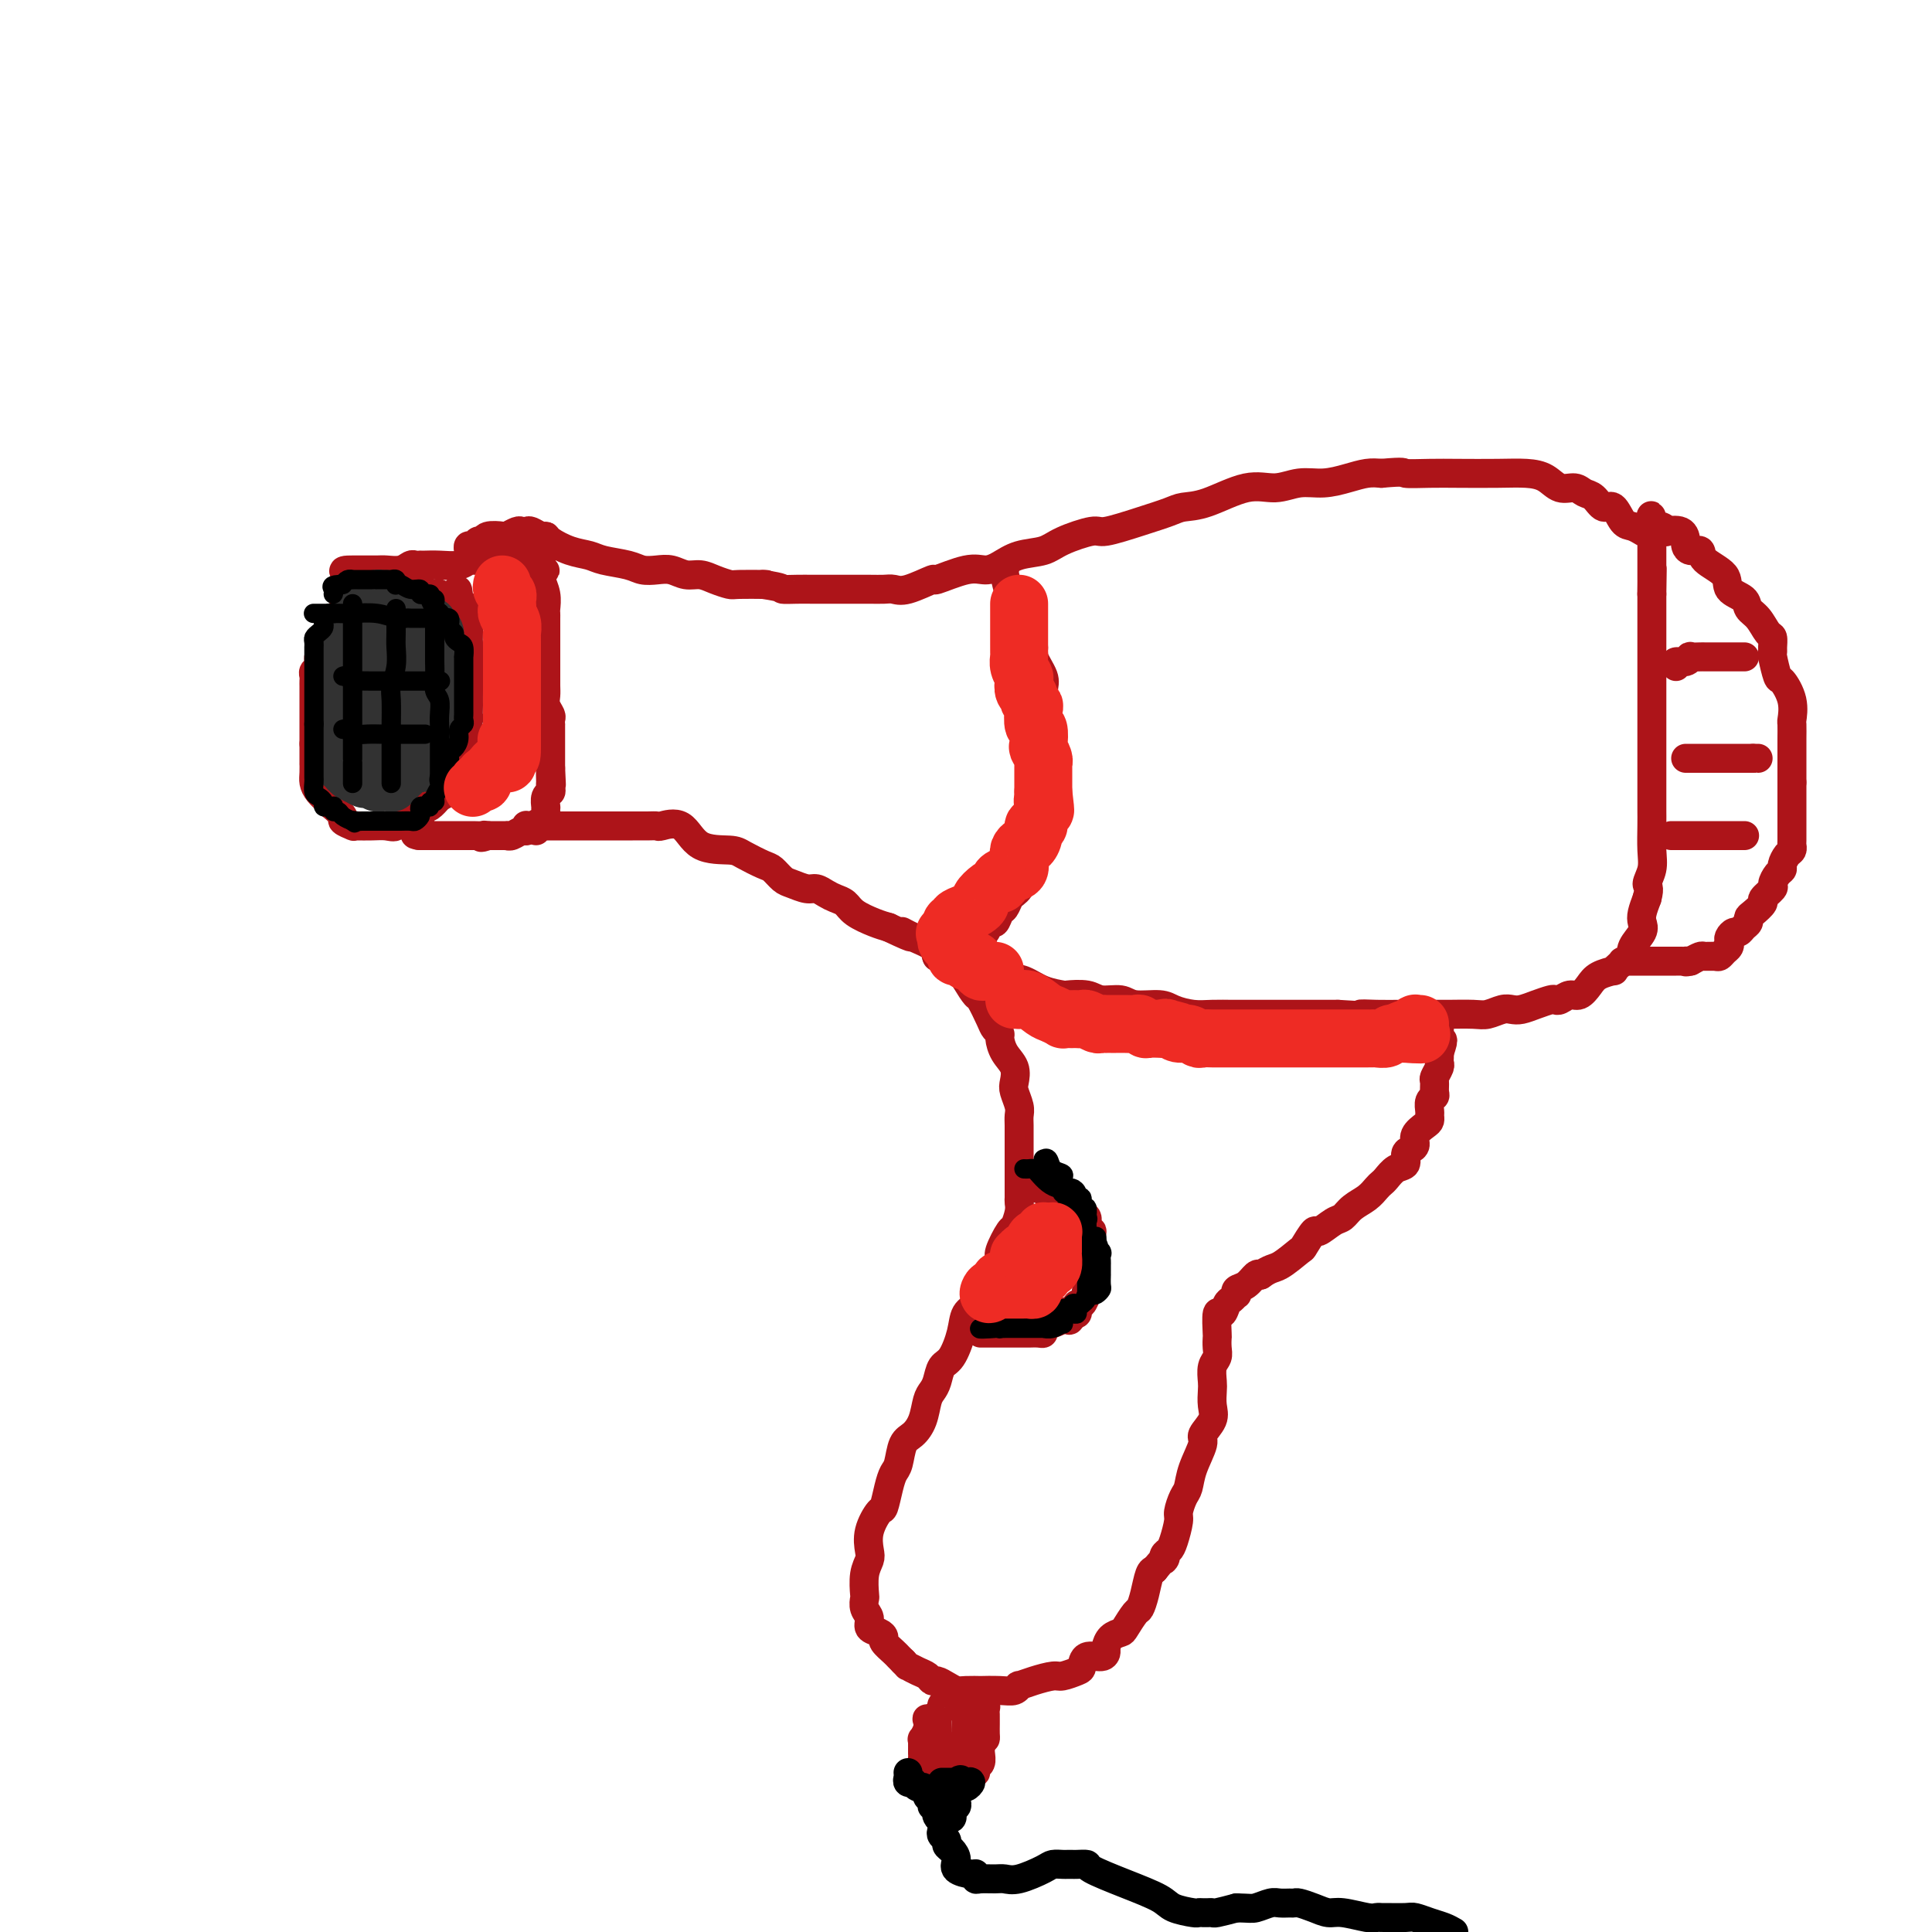 <svg viewBox='0 0 400 400' version='1.1' xmlns='http://www.w3.org/2000/svg' xmlns:xlink='http://www.w3.org/1999/xlink'><g fill='none' stroke='rgb(173,20,25)' stroke-width='6' stroke-linecap='round' stroke-linejoin='round'><path d='M73,123c0.232,0.221 0.465,0.443 0,1c-0.465,0.557 -1.627,1.450 -2,2c-0.373,0.550 0.044,0.758 0,1c-0.044,0.242 -0.550,0.516 -1,1c-0.450,0.484 -0.842,1.176 -1,2c-0.158,0.824 -0.080,1.780 0,2c0.080,0.220 0.161,-0.297 0,0c-0.161,0.297 -0.564,1.407 -1,2c-0.436,0.593 -0.905,0.670 -1,1c-0.095,0.330 0.185,0.915 0,1c-0.185,0.085 -0.834,-0.328 -1,0c-0.166,0.328 0.152,1.398 0,2c-0.152,0.602 -0.773,0.738 -1,1c-0.227,0.262 -0.061,0.651 0,1c0.061,0.349 0.016,0.657 0,1c-0.016,0.343 -0.004,0.721 0,1c0.004,0.279 0.001,0.460 0,1c-0.001,0.540 -0.000,1.440 0,2c0.000,0.560 0.000,0.778 0,1c-0.000,0.222 -0.000,0.446 0,1c0.000,0.554 0.000,1.437 0,2c-0.000,0.563 -0.000,0.805 0,1c0.000,0.195 0.000,0.341 0,1c-0.000,0.659 -0.000,1.829 0,3'/><path d='M65,154c-0.000,2.358 -0.001,0.753 0,1c0.001,0.247 0.002,2.345 0,3c-0.002,0.655 -0.008,-0.133 0,0c0.008,0.133 0.031,1.189 0,2c-0.031,0.811 -0.116,1.378 0,2c0.116,0.622 0.431,1.298 1,2c0.569,0.702 1.390,1.431 2,2c0.610,0.569 1.008,0.979 1,1c-0.008,0.021 -0.423,-0.348 0,0c0.423,0.348 1.683,1.414 2,2c0.317,0.586 -0.308,0.693 0,1c0.308,0.307 1.548,0.814 2,1c0.452,0.186 0.116,0.050 0,0c-0.116,-0.050 -0.011,-0.014 0,0c0.011,0.014 -0.071,0.006 0,0c0.071,-0.006 0.294,-0.008 1,0c0.706,0.008 1.894,0.028 3,0c1.106,-0.028 2.131,-0.102 3,0c0.869,0.102 1.581,0.381 2,0c0.419,-0.381 0.545,-1.421 1,-2c0.455,-0.579 1.238,-0.697 2,-1c0.762,-0.303 1.503,-0.793 2,-1c0.497,-0.207 0.749,-0.133 1,0c0.251,0.133 0.500,0.324 1,0c0.500,-0.324 1.250,-1.162 2,-2'/><path d='M91,165c2.948,-1.319 1.319,-1.616 1,-2c-0.319,-0.384 0.671,-0.853 1,-1c0.329,-0.147 -0.004,0.030 0,0c0.004,-0.030 0.345,-0.266 1,-1c0.655,-0.734 1.626,-1.966 2,-3c0.374,-1.034 0.153,-1.871 0,-2c-0.153,-0.129 -0.237,0.449 0,-1c0.237,-1.449 0.796,-4.925 1,-6c0.204,-1.075 0.055,0.251 0,0c-0.055,-0.251 -0.015,-2.081 0,-3c0.015,-0.919 0.004,-0.929 0,-1c-0.004,-0.071 -0.001,-0.203 0,-2c0.001,-1.797 0.001,-5.257 0,-7c-0.001,-1.743 -0.003,-1.768 0,-2c0.003,-0.232 0.012,-0.670 0,-1c-0.012,-0.330 -0.044,-0.552 0,-2c0.044,-1.448 0.166,-4.121 0,-5c-0.166,-0.879 -0.619,0.034 -1,0c-0.381,-0.034 -0.691,-1.017 -1,-2'/><path d='M95,124c-0.357,-3.804 -0.249,-0.813 -1,0c-0.751,0.813 -2.362,-0.553 -3,-1c-0.638,-0.447 -0.304,0.023 -1,0c-0.696,-0.023 -2.423,-0.541 -3,-1c-0.577,-0.459 -0.003,-0.859 0,-1c0.003,-0.141 -0.563,-0.024 -1,0c-0.437,0.024 -0.743,-0.046 -1,0c-0.257,0.046 -0.464,0.209 -1,0c-0.536,-0.209 -1.400,-0.788 -2,-1c-0.600,-0.212 -0.934,-0.057 -1,0c-0.066,0.057 0.138,0.015 0,0c-0.138,-0.015 -0.617,-0.004 -1,0c-0.383,0.004 -0.670,0.002 -1,0c-0.330,-0.002 -0.702,-0.003 -1,0c-0.298,0.003 -0.523,0.011 -1,0c-0.477,-0.011 -1.205,-0.041 -2,0c-0.795,0.041 -1.656,0.155 -2,0c-0.344,-0.155 -0.172,-0.577 0,-1'/><path d='M73,119c-3.482,-1.000 -1.186,-0.999 0,-1c1.186,-0.001 1.263,-0.004 2,0c0.737,0.004 2.134,0.015 3,0c0.866,-0.015 1.203,-0.057 2,0c0.797,0.057 2.055,0.211 3,0c0.945,-0.211 1.575,-0.789 2,-1c0.425,-0.211 0.643,-0.057 1,0c0.357,0.057 0.851,0.016 1,0c0.149,-0.016 -0.048,-0.008 0,0c0.048,0.008 0.342,0.016 1,0c0.658,-0.016 1.682,-0.057 3,0c1.318,0.057 2.931,0.212 4,0c1.069,-0.212 1.595,-0.793 2,-1c0.405,-0.207 0.690,-0.041 1,0c0.310,0.041 0.646,-0.041 1,0c0.354,0.041 0.726,0.207 1,0c0.274,-0.207 0.450,-0.788 1,-1c0.550,-0.212 1.472,-0.057 2,0c0.528,0.057 0.660,0.015 1,0c0.340,-0.015 0.889,-0.004 1,0c0.111,0.004 -0.215,0.000 0,0c0.215,-0.000 0.972,0.003 2,0c1.028,-0.003 2.328,-0.012 3,0c0.672,0.012 0.716,0.045 1,0c0.284,-0.045 0.808,-0.167 1,0c0.192,0.167 0.052,0.622 0,1c-0.052,0.378 -0.015,0.679 0,1c0.015,0.321 0.007,0.660 0,1'/><path d='M112,118c1.697,0.410 0.441,-0.066 0,0c-0.441,0.066 -0.066,0.672 0,1c0.066,0.328 -0.179,0.377 0,1c0.179,0.623 0.780,1.818 1,3c0.220,1.182 0.059,2.349 0,3c-0.059,0.651 -0.016,0.786 0,1c0.016,0.214 0.004,0.508 0,1c-0.004,0.492 -0.001,1.181 0,2c0.001,0.819 0.000,1.766 0,2c-0.000,0.234 -0.000,-0.247 0,0c0.000,0.247 -0.000,1.221 0,2c0.000,0.779 0.000,1.364 0,2c-0.000,0.636 -0.001,1.325 0,2c0.001,0.675 0.004,1.336 0,2c-0.004,0.664 -0.015,1.329 0,2c0.015,0.671 0.057,1.347 0,2c-0.057,0.653 -0.211,1.285 0,2c0.211,0.715 0.789,1.515 1,2c0.211,0.485 0.057,0.655 0,1c-0.057,0.345 -0.015,0.866 0,1c0.015,0.134 0.004,-0.119 0,0c-0.004,0.119 -0.001,0.608 0,1c0.001,0.392 0.000,0.686 0,1c-0.000,0.314 -0.000,0.648 0,1c0.000,0.352 0.000,0.720 0,1c-0.000,0.280 -0.000,0.470 0,1c0.000,0.530 0.000,1.400 0,2c-0.000,0.600 -0.000,0.931 0,1c0.000,0.069 0.000,-0.123 0,0c-0.000,0.123 -0.000,0.562 0,1'/><path d='M114,159c0.310,6.445 0.084,2.056 0,1c-0.084,-1.056 -0.026,1.221 0,2c0.026,0.779 0.021,0.059 0,0c-0.021,-0.059 -0.058,0.545 0,1c0.058,0.455 0.212,0.763 0,1c-0.212,0.237 -0.789,0.402 -1,1c-0.211,0.598 -0.057,1.627 0,2c0.057,0.373 0.016,0.089 0,0c-0.016,-0.089 -0.006,0.017 0,0c0.006,-0.017 0.009,-0.159 0,0c-0.009,0.159 -0.031,0.617 0,1c0.031,0.383 0.113,0.690 0,1c-0.113,0.310 -0.422,0.623 -1,1c-0.578,0.377 -1.425,0.818 -2,1c-0.575,0.182 -0.879,0.105 -1,0c-0.121,-0.105 -0.061,-0.238 0,0c0.061,0.238 0.122,0.848 0,1c-0.122,0.152 -0.428,-0.156 -1,0c-0.572,0.156 -1.410,0.774 -2,1c-0.590,0.226 -0.932,0.061 -1,0c-0.068,-0.061 0.136,-0.016 0,0c-0.136,0.016 -0.614,0.004 -1,0c-0.386,-0.004 -0.681,-0.001 -1,0c-0.319,0.001 -0.663,0.000 -1,0c-0.337,-0.000 -0.669,-0.000 -1,0'/><path d='M101,173c-2.112,0.774 -1.392,0.207 -1,0c0.392,-0.207 0.457,-0.056 0,0c-0.457,0.056 -1.435,0.015 -2,0c-0.565,-0.015 -0.718,-0.004 -1,0c-0.282,0.004 -0.694,0.001 -1,0c-0.306,-0.001 -0.506,-0.000 -1,0c-0.494,0.000 -1.282,0.000 -2,0c-0.718,-0.000 -1.368,-0.000 -2,0c-0.632,0.000 -1.247,0.000 -2,0c-0.753,-0.000 -1.644,-0.000 -2,0c-0.356,0.000 -0.178,0.000 0,0'/><path d='M87,173c-2.167,-0.167 -0.583,-0.583 0,-1c0.583,-0.417 0.167,-0.833 0,-1c-0.167,-0.167 -0.083,-0.083 0,0'/><path d='M97,114c0.024,0.122 0.049,0.244 0,0c-0.049,-0.244 -0.170,-0.854 0,-1c0.170,-0.146 0.631,0.171 1,0c0.369,-0.171 0.647,-0.829 1,-1c0.353,-0.171 0.781,0.147 1,0c0.219,-0.147 0.230,-0.757 1,-1c0.770,-0.243 2.301,-0.117 3,0c0.699,0.117 0.568,0.227 1,0c0.432,-0.227 1.429,-0.789 2,-1c0.571,-0.211 0.717,-0.071 1,0c0.283,0.071 0.703,0.074 1,0c0.297,-0.074 0.469,-0.223 1,0c0.531,0.223 1.420,0.819 2,1c0.580,0.181 0.852,-0.054 1,0c0.148,0.054 0.172,0.395 1,1c0.828,0.605 2.462,1.472 4,2c1.538,0.528 2.981,0.716 4,1c1.019,0.284 1.613,0.663 3,1c1.387,0.337 3.568,0.630 5,1c1.432,0.370 2.116,0.816 3,1c0.884,0.184 1.968,0.105 3,0c1.032,-0.105 2.010,-0.234 3,0c0.990,0.234 1.991,0.833 3,1c1.009,0.167 2.026,-0.099 3,0c0.974,0.099 1.905,0.562 3,1c1.095,0.438 2.355,0.849 3,1c0.645,0.151 0.674,0.041 2,0c1.326,-0.041 3.950,-0.012 5,0c1.050,0.012 0.525,0.006 0,0'/><path d='M158,121c4.634,0.691 3.720,0.917 4,1c0.280,0.083 1.754,0.022 3,0c1.246,-0.022 2.266,-0.006 3,0c0.734,0.006 1.183,0.002 2,0c0.817,-0.002 2.000,-0.001 3,0c1.000,0.001 1.815,0.002 3,0c1.185,-0.002 2.739,-0.009 4,0c1.261,0.009 2.228,0.033 3,0c0.772,-0.033 1.351,-0.122 2,0c0.649,0.122 1.370,0.454 3,0c1.630,-0.454 4.168,-1.693 5,-2c0.832,-0.307 -0.043,0.317 1,0c1.043,-0.317 4.005,-1.576 6,-2c1.995,-0.424 3.024,-0.014 4,0c0.976,0.014 1.901,-0.368 3,-1c1.099,-0.632 2.373,-1.513 4,-2c1.627,-0.487 3.606,-0.581 5,-1c1.394,-0.419 2.205,-1.162 4,-2c1.795,-0.838 4.576,-1.769 6,-2c1.424,-0.231 1.490,0.239 3,0c1.510,-0.239 4.465,-1.186 7,-2c2.535,-0.814 4.652,-1.495 6,-2c1.348,-0.505 1.927,-0.833 3,-1c1.073,-0.167 2.638,-0.174 5,-1c2.362,-0.826 5.520,-2.473 8,-3c2.480,-0.527 4.281,0.065 6,0c1.719,-0.065 3.356,-0.788 5,-1c1.644,-0.212 3.296,0.088 5,0c1.704,-0.088 3.459,-0.562 5,-1c1.541,-0.438 2.869,-0.839 4,-1c1.131,-0.161 2.066,-0.080 3,0'/><path d='M286,98c5.229,-0.464 4.303,-0.125 5,0c0.697,0.125 3.019,0.035 5,0c1.981,-0.035 3.622,-0.016 6,0c2.378,0.016 5.494,0.028 8,0c2.506,-0.028 4.400,-0.095 6,0c1.600,0.095 2.904,0.353 4,1c1.096,0.647 1.984,1.684 3,2c1.016,0.316 2.159,-0.090 3,0c0.841,0.090 1.380,0.676 2,1c0.620,0.324 1.320,0.387 2,1c0.680,0.613 1.338,1.776 2,2c0.662,0.224 1.326,-0.490 2,0c0.674,0.490 1.356,2.183 2,3c0.644,0.817 1.250,0.758 2,1c0.750,0.242 1.643,0.783 2,1c0.357,0.217 0.179,0.108 0,0'/><path d='M111,172c-0.078,-0.423 -0.155,-0.845 0,-1c0.155,-0.155 0.543,-0.041 1,0c0.457,0.041 0.984,0.011 2,0c1.016,-0.011 2.522,-0.003 4,0c1.478,0.003 2.927,0.001 4,0c1.073,-0.001 1.769,-0.001 3,0c1.231,0.001 2.996,0.001 4,0c1.004,-0.001 1.248,-0.004 2,0c0.752,0.004 2.011,0.015 3,0c0.989,-0.015 1.707,-0.057 2,0c0.293,0.057 0.159,0.213 1,0c0.841,-0.213 2.655,-0.796 4,0c1.345,0.796 2.219,2.972 4,4c1.781,1.028 4.469,0.909 6,1c1.531,0.091 1.904,0.391 3,1c1.096,0.609 2.916,1.526 4,2c1.084,0.474 1.431,0.504 2,1c0.569,0.496 1.360,1.456 2,2c0.640,0.544 1.130,0.671 2,1c0.870,0.329 2.120,0.861 3,1c0.880,0.139 1.389,-0.115 2,0c0.611,0.115 1.325,0.598 2,1c0.675,0.402 1.311,0.724 2,1c0.689,0.276 1.432,0.507 2,1c0.568,0.493 0.961,1.248 2,2c1.039,0.752 2.726,1.501 4,2c1.274,0.499 2.137,0.750 3,1'/><path d='M184,192c7.269,3.438 3.942,1.533 3,1c-0.942,-0.533 0.500,0.305 2,1c1.500,0.695 3.057,1.246 4,2c0.943,0.754 1.274,1.712 2,2c0.726,0.288 1.849,-0.092 3,0c1.151,0.092 2.330,0.658 3,1c0.670,0.342 0.832,0.459 2,1c1.168,0.541 3.343,1.504 5,2c1.657,0.496 2.797,0.524 4,1c1.203,0.476 2.470,1.400 4,2c1.530,0.600 3.323,0.878 4,1c0.677,0.122 0.237,0.089 1,0c0.763,-0.089 2.729,-0.235 4,0c1.271,0.235 1.847,0.850 3,1c1.153,0.150 2.881,-0.166 4,0c1.119,0.166 1.628,0.815 3,1c1.372,0.185 3.607,-0.094 5,0c1.393,0.094 1.943,0.561 3,1c1.057,0.439 2.620,0.850 4,1c1.380,0.150 2.577,0.040 4,0c1.423,-0.040 3.072,-0.011 4,0c0.928,0.011 1.134,0.003 2,0c0.866,-0.003 2.390,-0.001 3,0c0.610,0.001 0.304,0.000 1,0c0.696,-0.000 2.394,-0.000 3,0c0.606,0.000 0.122,0.000 1,0c0.878,-0.000 3.119,-0.000 4,0c0.881,0.000 0.401,0.000 1,0c0.599,-0.000 2.277,-0.000 3,0c0.723,0.000 0.492,0.000 1,0c0.508,-0.000 1.754,-0.000 3,0'/><path d='M277,210c9.841,0.619 5.942,0.166 5,0c-0.942,-0.166 1.071,-0.044 3,0c1.929,0.044 3.773,0.012 5,0c1.227,-0.012 1.836,-0.002 3,0c1.164,0.002 2.882,-0.003 4,0c1.118,0.003 1.637,0.015 3,0c1.363,-0.015 3.572,-0.056 5,0c1.428,0.056 2.076,0.208 3,0c0.924,-0.208 2.125,-0.777 3,-1c0.875,-0.223 1.425,-0.098 2,0c0.575,0.098 1.176,0.171 2,0c0.824,-0.171 1.873,-0.586 3,-1c1.127,-0.414 2.332,-0.827 3,-1c0.668,-0.173 0.798,-0.105 1,0c0.202,0.105 0.475,0.246 1,0c0.525,-0.246 1.301,-0.879 2,-1c0.699,-0.121 1.321,0.270 2,0c0.679,-0.270 1.414,-1.199 2,-2c0.586,-0.801 1.023,-1.472 2,-2c0.977,-0.528 2.494,-0.911 3,-1c0.506,-0.089 -0.001,0.116 0,0c0.001,-0.116 0.508,-0.551 1,-1c0.492,-0.449 0.967,-0.910 1,-1c0.033,-0.090 -0.376,0.190 0,0c0.376,-0.190 1.537,-0.852 2,-1c0.463,-0.148 0.228,0.218 0,0c-0.228,-0.218 -0.451,-1.020 0,-2c0.451,-0.980 1.574,-2.139 2,-3c0.426,-0.861 0.153,-1.424 0,-2c-0.153,-0.576 -0.187,-1.165 0,-2c0.187,-0.835 0.593,-1.918 1,-3'/><path d='M341,186c0.713,-2.555 -0.005,-2.443 0,-3c0.005,-0.557 0.733,-1.783 1,-3c0.267,-1.217 0.071,-2.426 0,-4c-0.071,-1.574 -0.019,-3.513 0,-5c0.019,-1.487 0.005,-2.524 0,-3c-0.005,-0.476 -0.001,-0.393 0,-1c0.001,-0.607 0.000,-1.905 0,-3c-0.000,-1.095 -0.000,-1.989 0,-3c0.000,-1.011 0.000,-2.141 0,-3c-0.000,-0.859 -0.000,-1.446 0,-2c0.000,-0.554 0.000,-1.074 0,-2c-0.000,-0.926 -0.000,-2.259 0,-3c0.000,-0.741 0.000,-0.892 0,-2c-0.000,-1.108 -0.000,-3.175 0,-4c0.000,-0.825 0.000,-0.410 0,-1c-0.000,-0.590 -0.000,-2.186 0,-3c0.000,-0.814 0.000,-0.848 0,-1c-0.000,-0.152 -0.000,-0.423 0,-1c0.000,-0.577 0.000,-1.459 0,-2c-0.000,-0.541 -0.000,-0.739 0,-1c0.000,-0.261 0.000,-0.583 0,-1c-0.000,-0.417 -0.000,-0.927 0,-1c0.000,-0.073 0.000,0.293 0,0c-0.000,-0.293 -0.000,-1.243 0,-2c0.000,-0.757 0.000,-1.320 0,-2c0.000,-0.680 0.000,-1.478 0,-2c0.000,-0.522 0.000,-0.767 0,-1c0.000,-0.233 0.000,-0.454 0,-1c0.000,-0.546 0.000,-1.416 0,-2c0.000,-0.584 0.000,-0.881 0,-1c0.000,-0.119 0.000,-0.059 0,0'/><path d='M342,123c0.155,-9.925 0.041,-3.236 0,-1c-0.041,2.236 -0.011,0.019 0,-1c0.011,-1.019 0.003,-0.841 0,-1c-0.003,-0.159 -0.001,-0.656 0,-1c0.001,-0.344 0.000,-0.534 0,-1c-0.000,-0.466 -0.000,-1.206 0,-2c0.000,-0.794 0.000,-1.641 0,-2c-0.000,-0.359 -0.000,-0.229 0,-1c0.000,-0.771 0.000,-2.444 0,-3c-0.000,-0.556 -0.000,0.004 0,0c0.000,-0.004 0.000,-0.573 0,-1c-0.000,-0.427 -0.000,-0.714 0,-1'/><path d='M342,108c-0.102,-2.366 -0.357,-0.779 0,0c0.357,0.779 1.325,0.752 2,1c0.675,0.248 1.056,0.773 1,1c-0.056,0.227 -0.549,0.156 0,0c0.549,-0.156 2.141,-0.397 3,0c0.859,0.397 0.986,1.432 1,2c0.014,0.568 -0.087,0.669 0,1c0.087,0.331 0.360,0.893 1,1c0.640,0.107 1.646,-0.242 2,0c0.354,0.242 0.055,1.076 1,2c0.945,0.924 3.135,1.937 4,3c0.865,1.063 0.406,2.176 1,3c0.594,0.824 2.240,1.357 3,2c0.760,0.643 0.634,1.394 1,2c0.366,0.606 1.223,1.066 2,2c0.777,0.934 1.475,2.341 2,3c0.525,0.659 0.876,0.570 1,1c0.124,0.430 0.021,1.380 0,2c-0.021,0.620 0.040,0.909 0,1c-0.040,0.091 -0.183,-0.017 0,1c0.183,1.017 0.690,3.160 1,4c0.310,0.840 0.423,0.379 1,1c0.577,0.621 1.619,2.325 2,4c0.381,1.675 0.102,3.323 0,4c-0.102,0.677 -0.027,0.385 0,1c0.027,0.615 0.007,2.137 0,3c-0.007,0.863 -0.002,1.068 0,2c0.002,0.932 0.001,2.590 0,3c-0.001,0.410 -0.000,-0.428 0,0c0.000,0.428 0.000,2.122 0,3c-0.000,0.878 -0.000,0.939 0,1'/><path d='M371,162c-0.000,2.894 -0.000,1.628 0,2c0.000,0.372 0.000,2.383 0,3c-0.000,0.617 -0.000,-0.161 0,0c0.000,0.161 0.001,1.262 0,2c-0.001,0.738 -0.003,1.114 0,2c0.003,0.886 0.011,2.283 0,3c-0.011,0.717 -0.041,0.756 0,1c0.041,0.244 0.152,0.694 0,1c-0.152,0.306 -0.567,0.467 -1,1c-0.433,0.533 -0.884,1.437 -1,2c-0.116,0.563 0.105,0.785 0,1c-0.105,0.215 -0.534,0.424 -1,1c-0.466,0.576 -0.969,1.520 -1,2c-0.031,0.480 0.408,0.496 0,1c-0.408,0.504 -1.664,1.497 -2,2c-0.336,0.503 0.247,0.516 0,1c-0.247,0.484 -1.323,1.440 -2,2c-0.677,0.560 -0.955,0.724 -1,1c-0.045,0.276 0.142,0.666 0,1c-0.142,0.334 -0.613,0.614 -1,1c-0.387,0.386 -0.691,0.877 -1,1c-0.309,0.123 -0.621,-0.122 -1,0c-0.379,0.122 -0.823,0.611 -1,1c-0.177,0.389 -0.088,0.679 0,1c0.088,0.321 0.174,0.675 0,1c-0.174,0.325 -0.609,0.622 -1,1c-0.391,0.378 -0.737,0.836 -1,1c-0.263,0.164 -0.442,0.034 -1,0c-0.558,-0.034 -1.497,0.029 -2,0c-0.503,-0.029 -0.572,-0.151 -1,0c-0.428,0.151 -1.214,0.576 -2,1'/><path d='M350,199c-1.322,0.309 -1.128,0.083 -1,0c0.128,-0.083 0.188,-0.022 0,0c-0.188,0.022 -0.624,0.006 -1,0c-0.376,-0.006 -0.691,-0.002 -1,0c-0.309,0.002 -0.612,0.000 -1,0c-0.388,-0.000 -0.859,-0.000 -1,0c-0.141,0.000 0.050,0.000 0,0c-0.050,-0.000 -0.342,-0.000 -1,0c-0.658,0.000 -1.682,0.000 -2,0c-0.318,-0.000 0.070,-0.000 0,0c-0.070,0.000 -0.597,0.000 -1,0c-0.403,-0.000 -0.683,-0.000 -1,0c-0.317,0.000 -0.673,0.000 -1,0c-0.327,-0.000 -0.627,-0.000 -1,0c-0.373,0.000 -0.821,0.000 -1,0c-0.179,-0.000 -0.090,-0.000 0,0'/><path d='M347,138c-0.192,-0.453 -0.384,-0.906 0,-1c0.384,-0.094 1.345,0.171 2,0c0.655,-0.171 1.004,-0.778 1,-1c-0.004,-0.222 -0.363,-0.060 0,0c0.363,0.060 1.446,0.016 2,0c0.554,-0.016 0.579,-0.004 1,0c0.421,0.004 1.239,0.001 2,0c0.761,-0.001 1.465,-0.000 2,0c0.535,0.000 0.900,0.000 1,0c0.100,-0.000 -0.066,-0.000 0,0c0.066,0.000 0.364,0.000 1,0c0.636,-0.000 1.610,-0.000 2,0c0.390,0.000 0.195,0.000 0,0'/><path d='M349,157c0.368,0.000 0.736,0.000 1,0c0.264,0.000 0.425,0.000 1,0c0.575,0.000 1.563,0.000 2,0c0.437,0.000 0.324,0.000 1,0c0.676,0.000 2.142,0.000 3,0c0.858,0.000 1.108,0.000 1,0c-0.108,-0.000 -0.575,0.000 0,0c0.575,0.000 2.193,0.000 3,0c0.807,0.000 0.802,0.000 1,0c0.198,0.000 0.599,0.000 1,0'/><path d='M363,157c2.400,0.000 1.400,0.000 1,0c-0.400,0.000 -0.200,0.000 0,0'/><path d='M346,173c0.747,0.000 1.495,0.000 2,0c0.505,0.000 0.768,0.000 1,0c0.232,0.000 0.433,0.000 1,0c0.567,0.000 1.500,0.000 2,0c0.500,0.000 0.567,0.000 1,0c0.433,0.000 1.234,0.000 2,0c0.766,0.000 1.498,0.000 2,0c0.502,0.000 0.774,0.000 1,0c0.226,0.000 0.407,0.000 1,0c0.593,0.000 1.598,0.000 2,0c0.402,0.000 0.201,0.000 0,0'/><path d='M208,118c-0.092,0.020 -0.183,0.039 0,1c0.183,0.961 0.641,2.863 1,4c0.359,1.137 0.621,1.509 1,2c0.379,0.491 0.876,1.101 1,2c0.124,0.899 -0.127,2.087 0,3c0.127,0.913 0.630,1.550 1,2c0.370,0.450 0.607,0.713 1,1c0.393,0.287 0.943,0.598 1,1c0.057,0.402 -0.377,0.895 0,2c0.377,1.105 1.565,2.823 2,4c0.435,1.177 0.117,1.815 0,3c-0.117,1.185 -0.031,2.917 0,4c0.031,1.083 0.008,1.516 0,2c-0.008,0.484 -0.002,1.018 0,2c0.002,0.982 0.001,2.412 0,3c-0.001,0.588 -0.000,0.335 0,1c0.000,0.665 0.000,2.248 0,3c-0.000,0.752 0.000,0.672 0,1c-0.000,0.328 -0.001,1.064 0,2c0.001,0.936 0.002,2.071 0,3c-0.002,0.929 -0.008,1.653 0,2c0.008,0.347 0.030,0.316 0,1c-0.030,0.684 -0.113,2.081 0,3c0.113,0.919 0.422,1.360 0,2c-0.422,0.640 -1.575,1.480 -2,2c-0.425,0.520 -0.121,0.720 0,1c0.121,0.280 0.061,0.640 0,1'/><path d='M214,176c-0.548,5.765 -0.918,2.179 -1,1c-0.082,-1.179 0.122,0.051 0,1c-0.122,0.949 -0.572,1.616 -1,2c-0.428,0.384 -0.836,0.483 -1,1c-0.164,0.517 -0.085,1.452 0,2c0.085,0.548 0.178,0.709 0,1c-0.178,0.291 -0.625,0.713 -1,1c-0.375,0.287 -0.678,0.439 -1,1c-0.322,0.561 -0.663,1.531 -1,2c-0.337,0.469 -0.668,0.437 -1,1c-0.332,0.563 -0.663,1.719 -1,2c-0.337,0.281 -0.678,-0.314 -1,0c-0.322,0.314 -0.623,1.537 -1,2c-0.377,0.463 -0.829,0.165 -1,0c-0.171,-0.165 -0.062,-0.198 0,0c0.062,0.198 0.077,0.626 -1,1c-1.077,0.374 -3.245,0.692 -4,1c-0.755,0.308 -0.097,0.605 0,1c0.097,0.395 -0.366,0.889 -1,1c-0.634,0.111 -1.440,-0.163 -2,0c-0.560,0.163 -0.874,0.761 -1,1c-0.126,0.239 -0.063,0.120 0,0'/><path d='M194,197c-0.178,0.322 -0.356,0.644 0,1c0.356,0.356 1.246,0.747 2,1c0.754,0.253 1.372,0.368 2,1c0.628,0.632 1.267,1.780 2,3c0.733,1.220 1.559,2.512 2,3c0.441,0.488 0.496,0.170 1,1c0.504,0.830 1.457,2.806 2,4c0.543,1.194 0.675,1.607 1,2c0.325,0.393 0.844,0.767 1,1c0.156,0.233 -0.050,0.327 0,1c0.050,0.673 0.357,1.927 1,3c0.643,1.073 1.622,1.964 2,3c0.378,1.036 0.154,2.216 0,3c-0.154,0.784 -0.237,1.171 0,2c0.237,0.829 0.796,2.099 1,3c0.204,0.901 0.055,1.433 0,2c-0.055,0.567 -0.015,1.170 0,2c0.015,0.830 0.004,1.885 0,3c-0.004,1.115 -0.001,2.288 0,3c0.001,0.712 0.000,0.964 0,2c-0.000,1.036 0.001,2.856 0,4c-0.001,1.144 -0.004,1.610 0,2c0.004,0.390 0.013,0.703 0,1c-0.013,0.297 -0.050,0.577 0,1c0.050,0.423 0.186,0.990 0,2c-0.186,1.010 -0.693,2.463 -1,3c-0.307,0.537 -0.414,0.158 -1,1c-0.586,0.842 -1.652,2.906 -2,4c-0.348,1.094 0.022,1.218 0,2c-0.022,0.782 -0.435,2.224 -1,3c-0.565,0.776 -1.283,0.888 -2,1'/><path d='M204,265c-1.424,3.222 -1.485,4.276 -2,5c-0.515,0.724 -1.486,1.118 -2,2c-0.514,0.882 -0.571,2.253 -1,4c-0.429,1.747 -1.228,3.870 -2,5c-0.772,1.130 -1.515,1.268 -2,2c-0.485,0.732 -0.710,2.059 -1,3c-0.290,0.941 -0.645,1.496 -1,2c-0.355,0.504 -0.711,0.958 -1,2c-0.289,1.042 -0.511,2.673 -1,4c-0.489,1.327 -1.244,2.349 -2,3c-0.756,0.651 -1.512,0.932 -2,2c-0.488,1.068 -0.707,2.924 -1,4c-0.293,1.076 -0.660,1.372 -1,2c-0.340,0.628 -0.652,1.590 -1,3c-0.348,1.410 -0.733,3.269 -1,4c-0.267,0.731 -0.415,0.333 -1,1c-0.585,0.667 -1.607,2.400 -2,4c-0.393,1.600 -0.158,3.068 0,4c0.158,0.932 0.237,1.327 0,2c-0.237,0.673 -0.791,1.622 -1,3c-0.209,1.378 -0.072,3.185 0,4c0.072,0.815 0.078,0.638 0,1c-0.078,0.362 -0.241,1.263 0,2c0.241,0.737 0.886,1.310 1,2c0.114,0.690 -0.302,1.498 0,2c0.302,0.502 1.324,0.698 2,1c0.676,0.302 1.007,0.711 1,1c-0.007,0.289 -0.352,0.459 0,1c0.352,0.541 1.403,1.453 2,2c0.597,0.547 0.742,0.728 1,1c0.258,0.272 0.629,0.636 1,1'/><path d='M187,344c1.217,1.260 0.759,0.911 1,1c0.241,0.089 1.181,0.615 2,1c0.819,0.385 1.518,0.629 2,1c0.482,0.371 0.746,0.870 1,1c0.254,0.130 0.497,-0.109 1,0c0.503,0.109 1.266,0.565 2,1c0.734,0.435 1.438,0.848 2,1c0.562,0.152 0.980,0.042 2,0c1.020,-0.042 2.642,-0.015 3,0c0.358,0.015 -0.547,0.019 0,0c0.547,-0.019 2.547,-0.060 4,0c1.453,0.060 2.361,0.222 3,0c0.639,-0.222 1.009,-0.829 1,-1c-0.009,-0.171 -0.399,0.095 0,0c0.399,-0.095 1.585,-0.549 3,-1c1.415,-0.451 3.060,-0.899 4,-1c0.940,-0.101 1.176,0.146 2,0c0.824,-0.146 2.235,-0.683 3,-1c0.765,-0.317 0.884,-0.413 1,-1c0.116,-0.587 0.229,-1.667 1,-2c0.771,-0.333 2.199,0.079 3,0c0.801,-0.079 0.973,-0.649 1,-1c0.027,-0.351 -0.091,-0.483 0,-1c0.091,-0.517 0.392,-1.419 1,-2c0.608,-0.581 1.525,-0.843 2,-1c0.475,-0.157 0.508,-0.210 1,-1c0.492,-0.790 1.441,-2.317 2,-3c0.559,-0.683 0.727,-0.523 1,-1c0.273,-0.477 0.650,-1.590 1,-3c0.350,-1.410 0.671,-3.117 1,-4c0.329,-0.883 0.664,-0.941 1,-1'/><path d='M239,325c2.941,-3.653 2.295,-2.285 2,-2c-0.295,0.285 -0.237,-0.513 0,-1c0.237,-0.487 0.655,-0.662 1,-1c0.345,-0.338 0.618,-0.838 1,-2c0.382,-1.162 0.875,-2.987 1,-4c0.125,-1.013 -0.116,-1.213 0,-2c0.116,-0.787 0.589,-2.160 1,-3c0.411,-0.840 0.759,-1.148 1,-2c0.241,-0.852 0.376,-2.247 1,-4c0.624,-1.753 1.736,-3.863 2,-5c0.264,-1.137 -0.321,-1.301 0,-2c0.321,-0.699 1.549,-1.934 2,-3c0.451,-1.066 0.125,-1.962 0,-3c-0.125,-1.038 -0.047,-2.217 0,-3c0.047,-0.783 0.065,-1.170 0,-2c-0.065,-0.830 -0.213,-2.103 0,-3c0.213,-0.897 0.788,-1.419 1,-2c0.212,-0.581 0.060,-1.222 0,-2c-0.060,-0.778 -0.027,-1.693 0,-2c0.027,-0.307 0.049,-0.004 0,-1c-0.049,-0.996 -0.167,-3.290 0,-4c0.167,-0.710 0.620,0.164 1,0c0.380,-0.164 0.689,-1.368 1,-2c0.311,-0.632 0.625,-0.693 1,-1c0.375,-0.307 0.811,-0.860 1,-1c0.189,-0.140 0.131,0.134 0,0c-0.131,-0.134 -0.334,-0.675 0,-1c0.334,-0.325 1.205,-0.434 2,-1c0.795,-0.566 1.513,-1.590 2,-2c0.487,-0.410 0.744,-0.205 1,0'/><path d='M261,264c2.063,-1.511 2.722,-1.289 4,-2c1.278,-0.711 3.175,-2.355 4,-3c0.825,-0.645 0.577,-0.290 1,-1c0.423,-0.710 1.516,-2.483 2,-3c0.484,-0.517 0.360,0.224 1,0c0.640,-0.224 2.045,-1.412 3,-2c0.955,-0.588 1.460,-0.578 2,-1c0.540,-0.422 1.114,-1.278 2,-2c0.886,-0.722 2.085,-1.311 3,-2c0.915,-0.689 1.545,-1.479 2,-2c0.455,-0.521 0.734,-0.773 1,-1c0.266,-0.227 0.519,-0.428 1,-1c0.481,-0.572 1.191,-1.514 2,-2c0.809,-0.486 1.718,-0.514 2,-1c0.282,-0.486 -0.061,-1.429 0,-2c0.061,-0.571 0.528,-0.769 1,-1c0.472,-0.231 0.949,-0.496 1,-1c0.051,-0.504 -0.326,-1.247 0,-2c0.326,-0.753 1.354,-1.515 2,-2c0.646,-0.485 0.909,-0.694 1,-1c0.091,-0.306 0.010,-0.711 0,-1c-0.010,-0.289 0.050,-0.463 0,-1c-0.050,-0.537 -0.211,-1.438 0,-2c0.211,-0.562 0.792,-0.784 1,-1c0.208,-0.216 0.042,-0.425 0,-1c-0.042,-0.575 0.041,-1.516 0,-2c-0.041,-0.484 -0.207,-0.511 0,-1c0.207,-0.489 0.788,-1.440 1,-2c0.212,-0.560 0.057,-0.728 0,-1c-0.057,-0.272 -0.016,-0.649 0,-1c0.016,-0.351 0.008,-0.675 0,-1'/><path d='M298,218c1.392,-4.102 0.373,-2.357 0,-2c-0.373,0.357 -0.100,-0.675 0,-1c0.100,-0.325 0.027,0.057 0,0c-0.027,-0.057 -0.007,-0.554 0,-1c0.007,-0.446 0.002,-0.842 0,-1c-0.002,-0.158 -0.001,-0.079 0,0'/><path d='M214,246c0.273,-0.100 0.545,-0.199 1,0c0.455,0.199 1.091,0.697 2,1c0.909,0.303 2.090,0.410 3,1c0.910,0.590 1.551,1.664 2,2c0.449,0.336 0.708,-0.065 1,0c0.292,0.065 0.618,0.596 1,1c0.382,0.404 0.820,0.681 1,1c0.180,0.319 0.101,0.681 0,1c-0.101,0.319 -0.223,0.596 0,1c0.223,0.404 0.792,0.933 1,1c0.208,0.067 0.056,-0.330 0,0c-0.056,0.330 -0.015,1.387 0,2c0.015,0.613 0.004,0.781 0,1c-0.004,0.219 -0.001,0.489 0,1c0.001,0.511 0.001,1.263 0,2c-0.001,0.737 -0.004,1.458 0,2c0.004,0.542 0.015,0.906 0,1c-0.015,0.094 -0.056,-0.082 0,0c0.056,0.082 0.208,0.422 0,1c-0.208,0.578 -0.778,1.394 -1,2c-0.222,0.606 -0.098,1.002 0,1c0.098,-0.002 0.171,-0.403 0,0c-0.171,0.403 -0.584,1.611 -1,2c-0.416,0.389 -0.833,-0.040 -1,0c-0.167,0.040 -0.083,0.549 0,1c0.083,0.451 0.167,0.843 0,1c-0.167,0.157 -0.583,0.078 -1,0'/><path d='M222,272c-0.778,2.643 -0.724,0.749 -1,0c-0.276,-0.749 -0.882,-0.355 -1,0c-0.118,0.355 0.254,0.669 0,1c-0.254,0.331 -1.133,0.677 -2,1c-0.867,0.323 -1.724,0.622 -2,1c-0.276,0.378 0.027,0.833 0,1c-0.027,0.167 -0.385,0.045 -1,0c-0.615,-0.045 -1.486,-0.012 -2,0c-0.514,0.012 -0.669,0.003 -1,0c-0.331,-0.003 -0.838,-0.001 -1,0c-0.162,0.001 0.020,0.000 0,0c-0.020,-0.000 -0.244,-0.000 -1,0c-0.756,0.000 -2.045,0.000 -3,0c-0.955,-0.000 -1.576,-0.000 -2,0c-0.424,0.000 -0.650,0.000 -1,0c-0.350,-0.000 -0.825,-0.000 -1,0c-0.175,0.000 -0.050,0.000 0,0c0.050,-0.000 0.025,-0.000 0,0'/><path d='M193,356c-0.415,0.044 -0.829,0.088 -1,0c-0.171,-0.088 -0.098,-0.308 0,0c0.098,0.308 0.223,1.144 0,2c-0.223,0.856 -0.792,1.731 -1,2c-0.208,0.269 -0.056,-0.069 0,0c0.056,0.069 0.015,0.543 0,1c-0.015,0.457 -0.005,0.897 0,1c0.005,0.103 0.004,-0.130 0,0c-0.004,0.130 -0.012,0.622 0,1c0.012,0.378 0.045,0.641 0,1c-0.045,0.359 -0.166,0.814 0,1c0.166,0.186 0.621,0.101 1,0c0.379,-0.101 0.684,-0.220 1,0c0.316,0.220 0.643,0.777 1,1c0.357,0.223 0.743,0.112 1,0c0.257,-0.112 0.383,-0.227 1,0c0.617,0.227 1.725,0.794 2,1c0.275,0.206 -0.281,0.052 0,0c0.281,-0.052 1.400,-0.002 2,0c0.600,0.002 0.683,-0.044 1,0c0.317,0.044 0.870,0.180 1,0c0.130,-0.180 -0.161,-0.674 0,-1c0.161,-0.326 0.775,-0.482 1,-1c0.225,-0.518 0.060,-1.397 0,-2c-0.060,-0.603 -0.016,-0.932 0,-1c0.016,-0.068 0.005,0.123 0,0c-0.005,-0.123 -0.002,-0.562 0,-1'/><path d='M203,361c0.691,-1.123 0.917,-0.931 1,-1c0.083,-0.069 0.022,-0.399 0,-1c-0.022,-0.601 -0.005,-1.471 0,-2c0.005,-0.529 -0.002,-0.715 0,-1c0.002,-0.285 0.015,-0.669 0,-1c-0.015,-0.331 -0.056,-0.611 0,-1c0.056,-0.389 0.210,-0.889 0,-1c-0.210,-0.111 -0.785,0.166 -1,0c-0.215,-0.166 -0.071,-0.777 0,-1c0.071,-0.223 0.069,-0.060 0,0c-0.069,0.060 -0.205,0.016 -1,0c-0.795,-0.016 -2.251,-0.005 -3,0c-0.749,0.005 -0.793,0.004 -1,0c-0.207,-0.004 -0.576,-0.012 -1,0c-0.424,0.012 -0.902,0.044 -1,0c-0.098,-0.044 0.184,-0.166 0,0c-0.184,0.166 -0.834,0.618 -1,1c-0.166,0.382 0.152,0.694 0,1c-0.152,0.306 -0.773,0.607 -1,1c-0.227,0.393 -0.061,0.879 0,1c0.061,0.121 0.016,-0.122 0,0c-0.016,0.122 -0.004,0.610 0,1c0.004,0.390 0.001,0.683 0,1c-0.001,0.317 -0.001,0.659 0,1'/><path d='M194,359c-0.291,1.263 -0.018,0.920 0,1c0.018,0.080 -0.221,0.582 0,1c0.221,0.418 0.900,0.753 1,1c0.100,0.247 -0.379,0.406 0,1c0.379,0.594 1.617,1.621 2,2c0.383,0.379 -0.090,0.109 0,0c0.090,-0.109 0.741,-0.056 1,0c0.259,0.056 0.126,0.117 0,0c-0.126,-0.117 -0.244,-0.412 0,-1c0.244,-0.588 0.850,-1.471 1,-2c0.150,-0.529 -0.156,-0.706 0,-1c0.156,-0.294 0.774,-0.706 1,-1c0.226,-0.294 0.061,-0.471 0,-1c-0.061,-0.529 -0.016,-1.412 0,-2c0.016,-0.588 0.005,-0.882 0,-1c-0.005,-0.118 -0.002,-0.059 0,0'/></g>
<g fill='none' stroke='rgb(0,0,0)' stroke-width='6' stroke-linecap='round' stroke-linejoin='round'><path d='M188,367c0.032,0.312 0.064,0.623 0,1c-0.064,0.377 -0.225,0.818 0,1c0.225,0.182 0.835,0.104 1,0c0.165,-0.104 -0.114,-0.235 0,0c0.114,0.235 0.623,0.836 1,1c0.377,0.164 0.622,-0.110 1,0c0.378,0.110 0.890,0.603 1,1c0.110,0.397 -0.180,0.698 0,1c0.180,0.302 0.832,0.606 1,1c0.168,0.394 -0.148,0.880 0,1c0.148,0.120 0.761,-0.125 1,0c0.239,0.125 0.103,0.619 0,1c-0.103,0.381 -0.172,0.649 0,1c0.172,0.351 0.585,0.787 1,1c0.415,0.213 0.833,0.204 1,0c0.167,-0.204 0.084,-0.602 0,-1'/><path d='M196,376c1.480,1.230 1.180,-0.194 1,-1c-0.180,-0.806 -0.241,-0.994 0,-1c0.241,-0.006 0.785,0.171 1,0c0.215,-0.171 0.101,-0.691 0,-1c-0.101,-0.309 -0.188,-0.409 0,-1c0.188,-0.591 0.650,-1.675 1,-2c0.350,-0.325 0.589,0.109 1,0c0.411,-0.109 0.995,-0.760 1,-1c0.005,-0.240 -0.570,-0.069 -1,0c-0.430,0.069 -0.715,0.034 -1,0'/><path d='M199,369c0.225,-1.083 -0.714,-0.290 -1,0c-0.286,0.290 0.081,0.078 0,0c-0.081,-0.078 -0.609,-0.021 -1,0c-0.391,0.021 -0.644,0.006 -1,0c-0.356,-0.006 -0.816,-0.002 -1,0c-0.184,0.002 -0.092,0.001 0,0'/><path d='M195,379c-0.119,0.335 -0.238,0.670 0,1c0.238,0.330 0.831,0.655 1,1c0.169,0.345 -0.088,0.709 0,1c0.088,0.291 0.521,0.508 1,1c0.479,0.492 1.004,1.260 1,2c-0.004,0.740 -0.536,1.452 0,2c0.536,0.548 2.139,0.932 3,1c0.861,0.068 0.979,-0.178 1,0c0.021,0.178 -0.054,0.782 0,1c0.054,0.218 0.238,0.052 1,0c0.762,-0.052 2.101,0.010 3,0c0.899,-0.010 1.358,-0.094 2,0c0.642,0.094 1.467,0.365 3,0c1.533,-0.365 3.773,-1.366 5,-2c1.227,-0.634 1.441,-0.902 2,-1c0.559,-0.098 1.464,-0.027 2,0c0.536,0.027 0.702,0.009 1,0c0.298,-0.009 0.727,-0.008 1,0c0.273,0.008 0.391,0.022 1,0c0.609,-0.022 1.708,-0.080 2,0c0.292,0.080 -0.223,0.298 1,1c1.223,0.702 4.183,1.887 7,3c2.817,1.113 5.490,2.155 7,3c1.510,0.845 1.857,1.495 3,2c1.143,0.505 3.080,0.867 4,1c0.920,0.133 0.822,0.036 1,0c0.178,-0.036 0.633,-0.012 1,0c0.367,0.012 0.645,0.014 1,0c0.355,-0.014 0.788,-0.042 1,0c0.212,0.042 0.203,0.155 1,0c0.797,-0.155 2.398,-0.577 4,-1'/><path d='M256,395c2.760,0.061 3.160,0.213 4,0c0.840,-0.213 2.121,-0.790 3,-1c0.879,-0.210 1.354,-0.054 2,0c0.646,0.054 1.461,0.004 2,0c0.539,-0.004 0.803,0.036 1,0c0.197,-0.036 0.329,-0.150 1,0c0.671,0.150 1.881,0.562 3,1c1.119,0.438 2.146,0.902 3,1c0.854,0.098 1.535,-0.170 3,0c1.465,0.170 3.713,0.778 5,1c1.287,0.222 1.614,0.059 2,0c0.386,-0.059 0.830,-0.013 1,0c0.170,0.013 0.066,-0.008 1,0c0.934,0.008 2.908,0.043 4,0c1.092,-0.043 1.303,-0.166 2,0c0.697,0.166 1.880,0.622 3,1c1.120,0.378 2.177,0.680 3,1c0.823,0.320 1.411,0.660 2,1'/></g>
<g fill='none' stroke='rgb(50,50,50)' stroke-width='12' stroke-linecap='round' stroke-linejoin='round'><path d='M80,124c-0.303,0.022 -0.606,0.043 -1,0c-0.394,-0.043 -0.879,-0.152 -1,0c-0.121,0.152 0.121,0.565 0,1c-0.121,0.435 -0.606,0.891 -1,1c-0.394,0.109 -0.698,-0.129 -1,0c-0.302,0.129 -0.603,0.626 -1,1c-0.397,0.374 -0.891,0.625 -1,1c-0.109,0.375 0.167,0.874 0,1c-0.167,0.126 -0.777,-0.121 -1,0c-0.223,0.121 -0.059,0.609 0,1c0.059,0.391 0.012,0.686 0,1c-0.012,0.314 0.012,0.646 0,1c-0.012,0.354 -0.060,0.728 0,1c0.060,0.272 0.226,0.441 0,1c-0.226,0.559 -0.845,1.508 -1,2c-0.155,0.492 0.154,0.527 0,1c-0.154,0.473 -0.772,1.385 -1,2c-0.228,0.615 -0.065,0.935 0,1c0.065,0.065 0.031,-0.125 0,0c-0.031,0.125 -0.061,0.563 0,1c0.061,0.437 0.212,0.872 0,1c-0.212,0.128 -0.789,-0.051 -1,0c-0.211,0.051 -0.057,0.333 0,1c0.057,0.667 0.015,1.718 0,2c-0.015,0.282 -0.004,-0.205 0,0c0.004,0.205 0.002,1.103 0,2'/><path d='M70,147c-0.619,3.100 -0.166,1.352 0,1c0.166,-0.352 0.044,0.694 0,1c-0.044,0.306 -0.012,-0.126 0,0c0.012,0.126 0.003,0.812 0,1c-0.003,0.188 -0.001,-0.122 0,0c0.001,0.122 0.000,0.677 0,1c-0.000,0.323 0.000,0.415 0,1c-0.000,0.585 -0.001,1.662 0,2c0.001,0.338 0.004,-0.063 0,0c-0.004,0.063 -0.016,0.592 0,1c0.016,0.408 0.061,0.697 0,1c-0.061,0.303 -0.228,0.620 0,1c0.228,0.380 0.849,0.824 1,1c0.151,0.176 -0.169,0.086 0,0c0.169,-0.086 0.829,-0.167 1,0c0.171,0.167 -0.145,0.584 0,1c0.145,0.416 0.750,0.833 1,1c0.250,0.167 0.144,0.083 0,0c-0.144,-0.083 -0.327,-0.167 0,0c0.327,0.167 1.163,0.583 2,1'/><path d='M75,161c0.952,0.635 0.832,0.223 1,0c0.168,-0.223 0.623,-0.256 1,0c0.377,0.256 0.674,0.802 1,1c0.326,0.198 0.680,0.049 1,0c0.320,-0.049 0.607,0.001 1,0c0.393,-0.001 0.892,-0.055 1,0c0.108,0.055 -0.173,0.217 0,0c0.173,-0.217 0.802,-0.815 1,-1c0.198,-0.185 -0.035,0.041 0,0c0.035,-0.041 0.339,-0.350 1,-1c0.661,-0.650 1.680,-1.641 2,-2c0.320,-0.359 -0.058,-0.085 0,0c0.058,0.085 0.552,-0.018 1,0c0.448,0.018 0.851,0.159 1,0c0.149,-0.159 0.043,-0.617 0,-1c-0.043,-0.383 -0.022,-0.689 0,-1c0.022,-0.311 0.044,-0.626 0,-1c-0.044,-0.374 -0.156,-0.807 0,-1c0.156,-0.193 0.578,-0.144 1,0c0.422,0.144 0.844,0.385 1,0c0.156,-0.385 0.044,-1.396 0,-2c-0.044,-0.604 -0.022,-0.802 0,-1'/><path d='M89,151c1.239,-1.945 0.336,-1.309 0,-1c-0.336,0.309 -0.104,0.290 0,0c0.104,-0.290 0.080,-0.851 0,-1c-0.080,-0.149 -0.218,0.114 0,0c0.218,-0.114 0.790,-0.604 1,-1c0.210,-0.396 0.056,-0.697 0,-1c-0.056,-0.303 -0.015,-0.606 0,-1c0.015,-0.394 0.004,-0.878 0,-1c-0.004,-0.122 -0.001,0.117 0,0c0.001,-0.117 0.000,-0.590 0,-1c-0.000,-0.410 -0.000,-0.758 0,-1c0.000,-0.242 0.000,-0.379 0,-1c-0.000,-0.621 -0.000,-1.725 0,-2c0.000,-0.275 0.000,0.281 0,0c-0.000,-0.281 -0.000,-1.399 0,-2c0.000,-0.601 0.000,-0.686 0,-1c-0.000,-0.314 -0.000,-0.857 0,-1c0.000,-0.143 0.000,0.115 0,0c-0.000,-0.115 -0.000,-0.604 0,-1c0.000,-0.396 0.001,-0.698 0,-1c-0.001,-0.302 -0.004,-0.603 0,-1c0.004,-0.397 0.015,-0.891 0,-1c-0.015,-0.109 -0.056,0.167 0,0c0.056,-0.167 0.207,-0.776 0,-1c-0.207,-0.224 -0.774,-0.064 -1,0c-0.226,0.064 -0.113,0.032 0,0'/><path d='M89,131c-0.163,-3.094 -0.569,-0.830 -1,0c-0.431,0.830 -0.886,0.226 -1,0c-0.114,-0.226 0.113,-0.075 0,0c-0.113,0.075 -0.565,0.075 -1,0c-0.435,-0.075 -0.852,-0.226 -1,0c-0.148,0.226 -0.025,0.830 0,1c0.025,0.170 -0.046,-0.095 0,0c0.046,0.095 0.208,0.551 0,1c-0.208,0.449 -0.788,0.890 -1,1c-0.212,0.110 -0.056,-0.111 0,0c0.056,0.111 0.011,0.555 0,1c-0.011,0.445 0.011,0.893 0,1c-0.011,0.107 -0.054,-0.125 0,0c0.054,0.125 0.207,0.608 0,1c-0.207,0.392 -0.774,0.693 -1,1c-0.226,0.307 -0.112,0.618 0,1c0.112,0.382 0.223,0.834 0,1c-0.223,0.166 -0.778,0.048 -1,0c-0.222,-0.048 -0.111,-0.024 0,0'/><path d='M82,140c-1.083,1.636 -0.290,1.225 0,1c0.290,-0.225 0.079,-0.263 0,0c-0.079,0.263 -0.025,0.826 0,1c0.025,0.174 0.021,-0.042 0,0c-0.021,0.042 -0.058,0.343 0,1c0.058,0.657 0.212,1.668 0,2c-0.212,0.332 -0.789,-0.017 -1,0c-0.211,0.017 -0.056,0.401 0,1c0.056,0.599 0.011,1.414 0,2c-0.011,0.586 0.011,0.945 0,1c-0.011,0.055 -0.056,-0.192 0,0c0.056,0.192 0.212,0.825 0,1c-0.212,0.175 -0.793,-0.108 -1,0c-0.207,0.108 -0.041,0.606 0,1c0.041,0.394 -0.041,0.683 0,1c0.041,0.317 0.207,0.663 0,1c-0.207,0.337 -0.788,0.665 -1,1c-0.212,0.335 -0.057,0.677 0,1c0.057,0.323 0.015,0.625 0,1c-0.015,0.375 -0.004,0.821 0,1c0.004,0.179 0.002,0.089 0,0'/></g>
<g fill='none' stroke='rgb(0,0,0)' stroke-width='4' stroke-linecap='round' stroke-linejoin='round'><path d='M82,126c0.001,0.526 0.001,1.053 0,1c-0.001,-0.053 -0.004,-0.684 0,0c0.004,0.684 0.015,2.684 0,4c-0.015,1.316 -0.057,1.948 0,3c0.057,1.052 0.211,2.522 0,4c-0.211,1.478 -0.789,2.962 -1,4c-0.211,1.038 -0.057,1.630 0,3c0.057,1.370 0.015,3.520 0,5c-0.015,1.480 -0.004,2.292 0,3c0.004,0.708 0.001,1.313 0,2c-0.001,0.687 -0.000,1.455 0,2c0.000,0.545 0.000,0.866 0,1c-0.000,0.134 -0.000,0.082 0,0c0.000,-0.082 0.000,-0.193 0,0c-0.000,0.193 -0.000,0.691 0,1c0.000,0.309 0.000,0.429 0,1c-0.000,0.571 -0.000,1.592 0,2c0.000,0.408 0.000,0.204 0,0'/><path d='M89,124c0.423,-0.059 0.845,-0.119 1,0c0.155,0.119 0.041,0.415 0,1c-0.041,0.585 -0.011,1.458 0,2c0.011,0.542 0.002,0.754 0,2c-0.002,1.246 0.003,3.526 0,5c-0.003,1.474 -0.015,2.142 0,3c0.015,0.858 0.057,1.908 0,3c-0.057,1.092 -0.211,2.227 0,3c0.211,0.773 0.789,1.183 1,2c0.211,0.817 0.057,2.040 0,3c-0.057,0.960 -0.015,1.658 0,2c0.015,0.342 0.004,0.330 0,1c-0.004,0.670 -0.001,2.022 0,3c0.001,0.978 0.000,1.581 0,2c-0.000,0.419 -0.000,0.655 0,1c0.000,0.345 0.000,0.800 0,1c-0.000,0.200 -0.000,0.145 0,0c0.000,-0.145 0.000,-0.379 0,0c-0.000,0.379 -0.000,1.371 0,2c0.000,0.629 0.000,0.894 0,1c-0.000,0.106 -0.000,0.053 0,0'/><path d='M73,125c0.000,0.305 0.000,0.609 0,1c0.000,0.391 0.000,0.867 0,1c0.000,0.133 0.000,-0.078 0,0c-0.000,0.078 -0.000,0.446 0,1c0.000,0.554 0.000,1.294 0,2c0.000,0.706 -0.000,1.377 0,2c0.000,0.623 0.000,1.197 0,2c0.000,0.803 0.000,1.836 0,3c0.000,1.164 0.000,2.460 0,3c0.000,0.540 0.000,0.323 0,1c0.000,0.677 0.000,2.246 0,3c0.000,0.754 0.000,0.693 0,1c0.000,0.307 0.000,0.983 0,2c0.000,1.017 0.000,2.374 0,3c0.000,0.626 0.000,0.522 0,1c-0.000,0.478 -0.000,1.539 0,2c0.000,0.461 0.000,0.323 0,1c-0.000,0.677 -0.000,2.169 0,3c0.000,0.831 0.000,1.001 0,1c-0.000,-0.001 -0.000,-0.171 0,0c0.000,0.171 0.000,0.685 0,1c-0.000,0.315 -0.000,0.431 0,1c0.000,0.569 0.000,1.591 0,2c0.000,0.409 0.000,0.204 0,0'/><path d='M69,127c0.083,0.024 0.167,0.048 0,0c-0.167,-0.048 -0.583,-0.168 -1,0c-0.417,0.168 -0.833,0.622 -1,1c-0.167,0.378 -0.083,0.678 0,1c0.083,0.322 0.166,0.665 0,1c-0.166,0.335 -0.580,0.664 -1,1c-0.420,0.336 -0.844,0.681 -1,1c-0.156,0.319 -0.042,0.611 0,1c0.042,0.389 0.011,0.874 0,1c-0.011,0.126 -0.003,-0.107 0,0c0.003,0.107 0.001,0.553 0,1c-0.001,0.447 -0.000,0.893 0,1c0.000,0.107 0.000,-0.125 0,0c-0.000,0.125 -0.000,0.607 0,1c0.000,0.393 0.000,0.696 0,1c-0.000,0.304 -0.000,0.607 0,1c0.000,0.393 0.000,0.874 0,1c-0.000,0.126 -0.000,-0.103 0,0c0.000,0.103 0.000,0.538 0,1c-0.000,0.462 -0.000,0.950 0,1c0.000,0.050 0.000,-0.339 0,0c-0.000,0.339 -0.000,1.405 0,2c0.000,0.595 0.000,0.719 0,1c-0.000,0.281 -0.000,0.719 0,1c0.000,0.281 0.000,0.405 0,1c-0.000,0.595 -0.000,1.660 0,2c0.000,0.340 0.000,-0.046 0,0c-0.000,0.046 -0.000,0.523 0,1'/><path d='M65,150c-0.000,2.737 -0.000,0.580 0,0c0.000,-0.580 0.000,0.417 0,1c-0.000,0.583 -0.000,0.751 0,1c0.000,0.249 0.000,0.577 0,1c-0.000,0.423 -0.000,0.940 0,1c0.000,0.060 0.000,-0.339 0,0c-0.000,0.339 -0.000,1.414 0,2c0.000,0.586 0.000,0.682 0,1c-0.000,0.318 -0.000,0.859 0,1c0.000,0.141 0.000,-0.118 0,0c-0.000,0.118 -0.001,0.613 0,1c0.001,0.387 0.003,0.667 0,1c-0.003,0.333 -0.011,0.719 0,1c0.011,0.281 0.041,0.457 0,1c-0.041,0.543 -0.152,1.452 0,2c0.152,0.548 0.566,0.736 1,1c0.434,0.264 0.887,0.606 1,1c0.113,0.394 -0.114,0.842 0,1c0.114,0.158 0.570,0.028 1,0c0.430,-0.028 0.835,0.048 1,0c0.165,-0.048 0.090,-0.219 0,0c-0.090,0.219 -0.195,0.829 0,1c0.195,0.171 0.692,-0.099 1,0c0.308,0.099 0.429,0.565 1,1c0.571,0.435 1.592,0.839 2,1c0.408,0.161 0.204,0.081 0,0'/><path d='M73,170c1.031,0.774 0.107,0.207 0,0c-0.107,-0.207 0.601,-0.056 1,0c0.399,0.056 0.488,0.015 1,0c0.512,-0.015 1.446,-0.004 2,0c0.554,0.004 0.726,0.001 1,0c0.274,-0.001 0.650,-0.000 1,0c0.350,0.000 0.675,-0.000 1,0c0.325,0.000 0.650,0.001 1,0c0.350,-0.001 0.724,-0.003 1,0c0.276,0.003 0.452,0.012 1,0c0.548,-0.012 1.467,-0.045 2,0c0.533,0.045 0.682,0.170 1,0c0.318,-0.170 0.807,-0.633 1,-1c0.193,-0.367 0.089,-0.638 0,-1c-0.089,-0.362 -0.163,-0.814 0,-1c0.163,-0.186 0.565,-0.104 1,0c0.435,0.104 0.905,0.231 1,0c0.095,-0.231 -0.185,-0.821 0,-1c0.185,-0.179 0.833,0.054 1,0c0.167,-0.054 -0.148,-0.395 0,-1c0.148,-0.605 0.758,-1.474 1,-2c0.242,-0.526 0.116,-0.708 0,-1c-0.116,-0.292 -0.224,-0.694 0,-1c0.224,-0.306 0.778,-0.516 1,-1c0.222,-0.484 0.111,-1.242 0,-2'/><path d='M92,158c0.864,-1.886 0.025,-0.602 0,0c-0.025,0.602 0.763,0.523 1,0c0.237,-0.523 -0.076,-1.488 0,-2c0.076,-0.512 0.542,-0.571 1,-1c0.458,-0.429 0.907,-1.228 1,-2c0.093,-0.772 -0.171,-1.515 0,-2c0.171,-0.485 0.778,-0.711 1,-1c0.222,-0.289 0.059,-0.641 0,-1c-0.059,-0.359 -0.016,-0.726 0,-1c0.016,-0.274 0.004,-0.456 0,-1c-0.004,-0.544 -0.001,-1.452 0,-2c0.001,-0.548 0.000,-0.738 0,-1c-0.000,-0.262 -0.000,-0.596 0,-1c0.000,-0.404 0.000,-0.877 0,-1c-0.000,-0.123 -0.000,0.105 0,0c0.000,-0.105 0.000,-0.544 0,-1c-0.000,-0.456 -0.000,-0.929 0,-1c0.000,-0.071 0.001,0.262 0,0c-0.001,-0.262 -0.003,-1.117 0,-2c0.003,-0.883 0.011,-1.795 0,-2c-0.011,-0.205 -0.040,0.295 0,0c0.040,-0.295 0.150,-1.387 0,-2c-0.150,-0.613 -0.560,-0.746 -1,-1c-0.440,-0.254 -0.910,-0.627 -1,-1c-0.090,-0.373 0.200,-0.745 0,-1c-0.200,-0.255 -0.891,-0.394 -1,-1c-0.109,-0.606 0.362,-1.678 0,-2c-0.362,-0.322 -1.559,0.106 -2,0c-0.441,-0.106 -0.126,-0.744 0,-1c0.126,-0.256 0.063,-0.128 0,0'/><path d='M91,127c-0.939,-1.204 -0.787,-0.715 -1,-1c-0.213,-0.285 -0.792,-1.345 -1,-2c-0.208,-0.655 -0.046,-0.907 0,-1c0.046,-0.093 -0.025,-0.029 0,0c0.025,0.029 0.144,0.023 0,0c-0.144,-0.023 -0.553,-0.062 -1,0c-0.447,0.062 -0.932,0.227 -1,0c-0.068,-0.227 0.283,-0.844 0,-1c-0.283,-0.156 -1.199,0.151 -2,0c-0.801,-0.151 -1.486,-0.758 -2,-1c-0.514,-0.242 -0.857,-0.117 -1,0c-0.143,0.117 -0.084,0.228 0,0c0.084,-0.228 0.195,-0.793 0,-1c-0.195,-0.207 -0.695,-0.055 -1,0c-0.305,0.055 -0.414,0.015 -1,0c-0.586,-0.015 -1.648,-0.004 -2,0c-0.352,0.004 0.007,0.001 0,0c-0.007,-0.001 -0.379,-0.000 -1,0c-0.621,0.000 -1.490,-0.001 -2,0c-0.510,0.001 -0.662,0.003 -1,0c-0.338,-0.003 -0.864,-0.011 -1,0c-0.136,0.011 0.117,0.041 0,0c-0.117,-0.041 -0.605,-0.155 -1,0c-0.395,0.155 -0.698,0.577 -1,1'/><path d='M71,121c-2.928,0.011 -2.249,0.539 -2,1c0.249,0.461 0.067,0.855 0,1c-0.067,0.145 -0.019,0.041 0,0c0.019,-0.041 0.010,-0.021 0,0'/><path d='M65,127c-0.089,0.000 -0.178,0.000 0,0c0.178,-0.000 0.624,-0.000 1,0c0.376,0.000 0.682,0.000 1,0c0.318,-0.000 0.647,-0.001 1,0c0.353,0.001 0.731,0.004 1,0c0.269,-0.004 0.429,-0.015 1,0c0.571,0.015 1.554,0.057 3,0c1.446,-0.057 3.357,-0.211 5,0c1.643,0.211 3.019,0.789 4,1c0.981,0.211 1.567,0.057 2,0c0.433,-0.057 0.713,-0.015 1,0c0.287,0.015 0.583,0.004 1,0c0.417,-0.004 0.957,-0.002 1,0c0.043,0.002 -0.409,0.004 0,0c0.409,-0.004 1.679,-0.015 2,0c0.321,0.015 -0.306,0.056 0,0c0.306,-0.056 1.544,-0.207 2,0c0.456,0.207 0.130,0.774 0,1c-0.130,0.226 -0.065,0.113 0,0'/><path d='M71,140c0.283,-0.113 0.566,-0.226 1,0c0.434,0.226 1.019,0.793 1,1c-0.019,0.207 -0.642,0.056 0,0c0.642,-0.056 2.550,-0.015 4,0c1.450,0.015 2.440,0.004 3,0c0.560,-0.004 0.688,-0.001 1,0c0.312,0.001 0.809,0.000 1,0c0.191,-0.000 0.076,-0.000 1,0c0.924,0.000 2.887,0.000 4,0c1.113,-0.000 1.377,-0.000 2,0c0.623,0.000 1.607,0.000 2,0c0.393,-0.000 0.197,-0.000 0,0'/><path d='M71,151c0.377,-0.113 0.754,-0.226 1,0c0.246,0.226 0.360,0.793 1,1c0.640,0.207 1.806,0.056 3,0c1.194,-0.056 2.418,-0.015 3,0c0.582,0.015 0.523,0.004 1,0c0.477,-0.004 1.491,-0.001 2,0c0.509,0.001 0.514,0.000 1,0c0.486,-0.000 1.455,-0.000 2,0c0.545,0.000 0.668,0.000 1,0c0.332,-0.000 0.872,-0.000 1,0c0.128,0.000 -0.158,0.000 0,0c0.158,-0.000 0.759,-0.000 1,0c0.241,0.000 0.120,0.000 0,0'/><path d='M212,242c0.327,0.016 0.655,0.032 1,0c0.345,-0.032 0.709,-0.114 1,0c0.291,0.114 0.509,0.422 1,1c0.491,0.578 1.256,1.427 2,2c0.744,0.573 1.466,0.871 2,1c0.534,0.129 0.879,0.090 1,0c0.121,-0.090 0.019,-0.232 0,0c-0.019,0.232 0.047,0.836 0,1c-0.047,0.164 -0.206,-0.114 0,0c0.206,0.114 0.778,0.618 1,1c0.222,0.382 0.096,0.641 0,1c-0.096,0.359 -0.162,0.817 0,1c0.162,0.183 0.551,0.090 1,0c0.449,-0.090 0.958,-0.179 1,0c0.042,0.179 -0.382,0.625 0,1c0.382,0.375 1.569,0.679 2,1c0.431,0.321 0.105,0.660 0,1c-0.105,0.340 0.011,0.682 0,1c-0.011,0.318 -0.147,0.611 0,1c0.147,0.389 0.578,0.874 1,1c0.422,0.126 0.835,-0.107 1,0c0.165,0.107 0.083,0.553 0,1'/><path d='M227,257c1.022,1.880 0.078,1.081 0,1c-0.078,-0.081 0.711,0.555 1,1c0.289,0.445 0.077,0.698 0,1c-0.077,0.302 -0.021,0.654 0,1c0.021,0.346 0.005,0.688 0,1c-0.005,0.312 -0.001,0.594 0,1c0.001,0.406 -0.003,0.935 0,1c0.003,0.065 0.012,-0.336 0,0c-0.012,0.336 -0.045,1.409 0,2c0.045,0.591 0.167,0.702 0,1c-0.167,0.298 -0.622,0.784 -1,1c-0.378,0.216 -0.680,0.162 -1,0c-0.320,-0.162 -0.659,-0.432 -1,0c-0.341,0.432 -0.683,1.566 -1,2c-0.317,0.434 -0.609,0.168 -1,0c-0.391,-0.168 -0.882,-0.237 -1,0c-0.118,0.237 0.137,0.782 0,1c-0.137,0.218 -0.666,0.111 -1,0c-0.334,-0.111 -0.474,-0.226 -1,0c-0.526,0.226 -1.437,0.792 -2,1c-0.563,0.208 -0.778,0.059 -1,0c-0.222,-0.059 -0.451,-0.026 -1,0c-0.549,0.026 -1.417,0.045 -2,0c-0.583,-0.045 -0.881,-0.156 -1,0c-0.119,0.156 -0.060,0.578 0,1'/><path d='M213,273c-2.488,1.022 -1.208,0.077 -1,0c0.208,-0.077 -0.656,0.715 -1,1c-0.344,0.285 -0.167,0.062 0,0c0.167,-0.062 0.325,0.036 0,0c-0.325,-0.036 -1.134,-0.206 -2,0c-0.866,0.206 -1.791,0.787 -2,1c-0.209,0.213 0.298,0.057 0,0c-0.298,-0.057 -1.400,-0.015 -2,0c-0.600,0.015 -0.697,0.004 -1,0c-0.303,-0.004 -0.812,-0.001 -1,0c-0.188,0.001 -0.054,0.000 0,0c0.054,-0.000 0.027,-0.000 0,0'/><path d='M203,275c-0.899,0.309 1.854,0.083 3,0c1.146,-0.083 0.685,-0.022 1,0c0.315,0.022 1.407,0.006 2,0c0.593,-0.006 0.686,-0.002 1,0c0.314,0.002 0.849,0.001 1,0c0.151,-0.001 -0.080,-0.000 0,0c0.080,0.000 0.472,0.001 1,0c0.528,-0.001 1.193,-0.005 2,0c0.807,0.005 1.758,0.017 2,0c0.242,-0.017 -0.223,-0.065 0,0c0.223,0.065 1.135,0.242 2,0c0.865,-0.242 1.685,-0.902 2,-1c0.315,-0.098 0.127,0.367 0,0c-0.127,-0.367 -0.192,-1.565 0,-2c0.192,-0.435 0.643,-0.105 1,0c0.357,0.105 0.621,-0.013 1,0c0.379,0.013 0.872,0.157 1,0c0.128,-0.157 -0.109,-0.616 0,-1c0.109,-0.384 0.565,-0.694 1,-1c0.435,-0.306 0.849,-0.607 1,-1c0.151,-0.393 0.041,-0.879 0,-1c-0.041,-0.121 -0.011,0.122 0,0c0.011,-0.122 0.003,-0.610 0,-1c-0.003,-0.390 -0.001,-0.683 0,-1c0.001,-0.317 0.000,-0.659 0,-1'/><path d='M225,265c0.774,-1.634 0.207,-1.219 0,-1c-0.207,0.219 -0.056,0.241 0,0c0.056,-0.241 0.015,-0.746 0,-1c-0.015,-0.254 -0.004,-0.258 0,-1c0.004,-0.742 0.001,-2.221 0,-3c-0.001,-0.779 -0.000,-0.857 0,-1c0.000,-0.143 -0.000,-0.352 0,-1c0.000,-0.648 0.001,-1.737 0,-2c-0.001,-0.263 -0.004,0.300 0,0c0.004,-0.300 0.016,-1.461 0,-2c-0.016,-0.539 -0.061,-0.455 0,-1c0.061,-0.545 0.227,-1.718 0,-2c-0.227,-0.282 -0.849,0.327 -1,0c-0.151,-0.327 0.167,-1.589 0,-2c-0.167,-0.411 -0.819,0.031 -1,0c-0.181,-0.031 0.109,-0.533 0,-1c-0.109,-0.467 -0.616,-0.899 -1,-1c-0.384,-0.101 -0.646,0.129 -1,0c-0.354,-0.129 -0.802,-0.616 -1,-1c-0.198,-0.384 -0.148,-0.663 0,-1c0.148,-0.337 0.393,-0.731 0,-1c-0.393,-0.269 -1.425,-0.412 -2,-1c-0.575,-0.588 -0.693,-1.620 -1,-2c-0.307,-0.380 -0.802,-0.109 -1,0c-0.198,0.109 -0.099,0.054 0,0'/></g>
<g fill='none' stroke='rgb(238,43,36)' stroke-width='12' stroke-linecap='round' stroke-linejoin='round'><path d='M216,255c-0.022,0.027 -0.043,0.053 0,0c0.043,-0.053 0.152,-0.186 0,0c-0.152,0.186 -0.565,0.690 -1,1c-0.435,0.310 -0.891,0.427 -1,1c-0.109,0.573 0.128,1.603 0,2c-0.128,0.397 -0.623,0.162 -1,0c-0.377,-0.162 -0.637,-0.251 -1,0c-0.363,0.251 -0.828,0.840 -1,1c-0.172,0.160 -0.049,-0.111 0,0c0.049,0.111 0.024,0.603 0,1c-0.024,0.397 -0.048,0.699 0,1c0.048,0.301 0.166,0.602 0,1c-0.166,0.398 -0.618,0.894 -1,1c-0.382,0.106 -0.693,-0.179 -1,0c-0.307,0.179 -0.608,0.821 -1,1c-0.392,0.179 -0.875,-0.106 -1,0c-0.125,0.106 0.107,0.602 0,1c-0.107,0.398 -0.554,0.699 -1,1'/><path d='M206,267c-1.820,1.856 -1.371,0.497 -1,0c0.371,-0.497 0.663,-0.133 1,0c0.337,0.133 0.717,0.036 1,0c0.283,-0.036 0.467,-0.010 1,0c0.533,0.010 1.414,0.003 2,0c0.586,-0.003 0.878,-0.001 1,0c0.122,0.001 0.075,0.001 0,0c-0.075,-0.001 -0.178,-0.003 0,0c0.178,0.003 0.635,0.011 1,0c0.365,-0.011 0.637,-0.041 1,0c0.363,0.041 0.818,0.155 1,0c0.182,-0.155 0.091,-0.577 0,-1'/><path d='M214,266c1.400,-0.604 0.901,-1.614 1,-2c0.099,-0.386 0.797,-0.148 1,0c0.203,0.148 -0.089,0.208 0,0c0.089,-0.208 0.560,-0.682 1,-1c0.440,-0.318 0.850,-0.481 1,-1c0.150,-0.519 0.040,-1.396 0,-2c-0.040,-0.604 -0.011,-0.935 0,-1c0.011,-0.065 0.003,0.137 0,0c-0.003,-0.137 -0.001,-0.611 0,-1c0.001,-0.389 0.001,-0.693 0,-1c-0.001,-0.307 -0.004,-0.618 0,-1c0.004,-0.382 0.015,-0.834 0,-1c-0.015,-0.166 -0.056,-0.044 0,0c0.056,0.044 0.207,0.012 0,0c-0.207,-0.012 -0.774,-0.003 -1,0c-0.226,0.003 -0.113,0.002 0,0'/><path d='M104,121c-0.113,0.333 -0.226,0.667 0,1c0.226,0.333 0.792,0.666 1,1c0.208,0.334 0.060,0.670 0,1c-0.060,0.330 -0.030,0.656 0,1c0.030,0.344 0.061,0.708 0,1c-0.061,0.292 -0.212,0.512 0,1c0.212,0.488 0.789,1.245 1,2c0.211,0.755 0.057,1.508 0,2c-0.057,0.492 -0.015,0.722 0,1c0.015,0.278 0.004,0.602 0,1c-0.004,0.398 -0.001,0.870 0,1c0.001,0.130 0.000,-0.080 0,0c-0.000,0.080 -0.000,0.451 0,1c0.000,0.549 0.000,1.274 0,2c-0.000,0.726 -0.000,1.451 0,2c0.000,0.549 0.000,0.920 0,1c-0.000,0.080 -0.000,-0.133 0,0c0.000,0.133 0.000,0.612 0,1c-0.000,0.388 -0.000,0.685 0,1c0.000,0.315 0.000,0.648 0,1c-0.000,0.352 -0.000,0.724 0,1c0.000,0.276 0.000,0.455 0,1c-0.000,0.545 -0.000,1.456 0,2c0.000,0.544 0.000,0.722 0,1c-0.000,0.278 -0.000,0.654 0,1c0.000,0.346 0.000,0.660 0,1c-0.000,0.340 -0.000,0.707 0,1c0.000,0.293 0.000,0.512 0,1c-0.000,0.488 -0.000,1.244 0,2'/><path d='M106,154c0.083,5.118 -0.710,1.413 -1,0c-0.290,-1.413 -0.078,-0.532 0,0c0.078,0.532 0.022,0.717 0,1c-0.022,0.283 -0.009,0.665 0,1c0.009,0.335 0.013,0.625 0,1c-0.013,0.375 -0.045,0.835 0,1c0.045,0.165 0.167,0.033 0,0c-0.167,-0.033 -0.623,0.032 -1,0c-0.377,-0.032 -0.674,-0.163 -1,0c-0.326,0.163 -0.680,0.618 -1,1c-0.320,0.382 -0.607,0.690 -1,1c-0.393,0.310 -0.894,0.623 -1,1c-0.106,0.377 0.181,0.819 0,1c-0.181,0.181 -0.832,0.100 -1,0c-0.168,-0.100 0.147,-0.219 0,0c-0.147,0.219 -0.756,0.777 -1,1c-0.244,0.223 -0.122,0.112 0,0'/><path d='M210,207c0.462,-0.015 0.924,-0.029 1,0c0.076,0.029 -0.235,0.103 0,0c0.235,-0.103 1.015,-0.381 2,0c0.985,0.381 2.176,1.423 3,2c0.824,0.577 1.282,0.691 2,1c0.718,0.309 1.698,0.815 2,1c0.302,0.185 -0.074,0.050 0,0c0.074,-0.050 0.596,-0.014 1,0c0.404,0.014 0.689,0.008 1,0c0.311,-0.008 0.646,-0.016 1,0c0.354,0.016 0.726,0.057 1,0c0.274,-0.057 0.451,-0.211 1,0c0.549,0.211 1.471,0.789 2,1c0.529,0.211 0.666,0.057 1,0c0.334,-0.057 0.866,-0.015 1,0c0.134,0.015 -0.129,0.004 0,0c0.129,-0.004 0.650,-0.002 1,0c0.350,0.002 0.528,0.004 1,0c0.472,-0.004 1.239,-0.015 2,0c0.761,0.015 1.517,0.057 2,0c0.483,-0.057 0.693,-0.211 1,0c0.307,0.211 0.711,0.789 1,1c0.289,0.211 0.462,0.057 1,0c0.538,-0.057 1.439,-0.016 2,0c0.561,0.016 0.780,0.008 1,0'/><path d='M241,213c5.048,0.946 2.169,0.310 1,0c-1.169,-0.310 -0.627,-0.293 0,0c0.627,0.293 1.338,0.863 2,1c0.662,0.137 1.274,-0.159 2,0c0.726,0.159 1.565,0.775 2,1c0.435,0.225 0.466,0.060 1,0c0.534,-0.060 1.570,-0.016 2,0c0.430,0.016 0.254,0.004 1,0c0.746,-0.004 2.412,-0.001 3,0c0.588,0.001 0.096,0.000 1,0c0.904,-0.000 3.204,-0.000 4,0c0.796,0.000 0.087,0.000 0,0c-0.087,-0.000 0.450,-0.000 1,0c0.550,0.000 1.115,0.000 2,0c0.885,-0.000 2.089,-0.000 3,0c0.911,0.000 1.527,0.000 2,0c0.473,-0.000 0.803,-0.000 1,0c0.197,0.000 0.262,-0.000 1,0c0.738,0.000 2.148,0.000 3,0c0.852,-0.000 1.145,-0.000 2,0c0.855,0.000 2.270,0.000 3,0c0.730,-0.000 0.773,-0.000 1,0c0.227,0.000 0.639,0.000 1,0c0.361,-0.000 0.673,-0.000 1,0c0.327,0.000 0.669,0.001 1,0c0.331,-0.001 0.651,-0.004 1,0c0.349,0.004 0.726,0.015 1,0c0.274,-0.015 0.445,-0.056 1,0c0.555,0.056 1.496,0.207 2,0c0.504,-0.207 0.573,-0.774 1,-1c0.427,-0.226 1.214,-0.113 2,0'/><path d='M290,214c7.818,0.220 2.864,0.269 1,0c-1.864,-0.269 -0.639,-0.857 0,-1c0.639,-0.143 0.693,0.158 1,0c0.307,-0.158 0.866,-0.774 1,-1c0.134,-0.226 -0.156,-0.061 0,0c0.156,0.061 0.759,0.017 1,0c0.241,-0.017 0.121,-0.009 0,0'/><path d='M211,125c-0.000,0.443 -0.000,0.886 0,1c0.000,0.114 0.000,-0.101 0,0c-0.000,0.101 -0.000,0.517 0,1c0.000,0.483 0.000,1.032 0,2c-0.000,0.968 -0.001,2.356 0,3c0.001,0.644 0.004,0.544 0,1c-0.004,0.456 -0.015,1.469 0,2c0.015,0.531 0.055,0.580 0,1c-0.055,0.420 -0.207,1.212 0,2c0.207,0.788 0.772,1.573 1,2c0.228,0.427 0.117,0.496 0,1c-0.117,0.504 -0.241,1.442 0,2c0.241,0.558 0.848,0.735 1,1c0.152,0.265 -0.152,0.618 0,1c0.152,0.382 0.759,0.793 1,1c0.241,0.207 0.116,0.211 0,1c-0.116,0.789 -0.224,2.361 0,3c0.224,0.639 0.778,0.343 1,1c0.222,0.657 0.112,2.267 0,3c-0.112,0.733 -0.226,0.588 0,1c0.226,0.412 0.793,1.379 1,2c0.207,0.621 0.056,0.894 0,1c-0.056,0.106 -0.015,0.045 0,0c0.015,-0.045 0.004,-0.074 0,0c-0.004,0.074 -0.001,0.251 0,1c0.001,0.749 0.000,2.071 0,3c-0.000,0.929 -0.000,1.464 0,2'/><path d='M216,164c0.778,6.434 0.224,3.021 0,2c-0.224,-1.021 -0.116,0.352 0,1c0.116,0.648 0.242,0.571 0,1c-0.242,0.429 -0.853,1.362 -1,2c-0.147,0.638 0.168,0.979 0,1c-0.168,0.021 -0.819,-0.279 -1,0c-0.181,0.279 0.109,1.136 0,2c-0.109,0.864 -0.618,1.736 -1,2c-0.382,0.264 -0.637,-0.080 -1,0c-0.363,0.080 -0.835,0.585 -1,1c-0.165,0.415 -0.024,0.741 0,1c0.024,0.259 -0.071,0.452 0,1c0.071,0.548 0.308,1.453 0,2c-0.308,0.547 -1.160,0.737 -2,1c-0.840,0.263 -1.669,0.599 -2,1c-0.331,0.401 -0.165,0.867 0,1c0.165,0.133 0.329,-0.066 0,0c-0.329,0.066 -1.151,0.399 -2,1c-0.849,0.601 -1.723,1.470 -2,2c-0.277,0.530 0.045,0.720 0,1c-0.045,0.280 -0.456,0.650 -1,1c-0.544,0.350 -1.221,0.682 -2,1c-0.779,0.318 -1.659,0.624 -2,1c-0.341,0.376 -0.143,0.822 0,1c0.143,0.178 0.231,0.086 0,0c-0.231,-0.086 -0.780,-0.168 -1,0c-0.220,0.168 -0.110,0.584 0,1'/><path d='M197,192c-2.086,1.880 -1.301,1.081 -1,1c0.301,-0.081 0.119,0.556 0,1c-0.119,0.444 -0.176,0.694 0,1c0.176,0.306 0.586,0.670 1,1c0.414,0.330 0.832,0.628 1,1c0.168,0.372 0.087,0.818 0,1c-0.087,0.182 -0.178,0.099 0,0c0.178,-0.099 0.625,-0.215 1,0c0.375,0.215 0.678,0.762 1,1c0.322,0.238 0.663,0.169 1,0c0.337,-0.169 0.668,-0.438 1,0c0.332,0.438 0.663,1.581 1,2c0.337,0.419 0.678,0.112 1,0c0.322,-0.112 0.625,-0.030 1,0c0.375,0.030 0.821,0.009 1,0c0.179,-0.009 0.089,-0.004 0,0'/></g>
</svg>